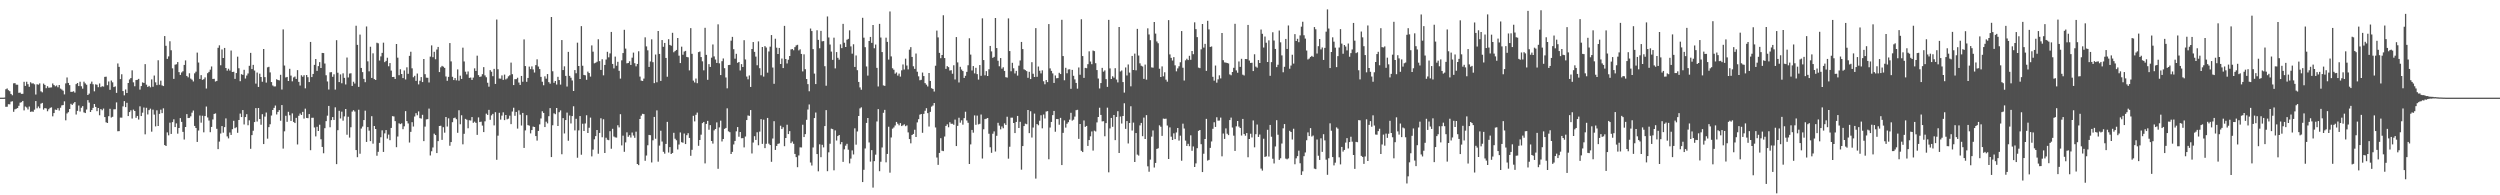 <svg xmlns="http://www.w3.org/2000/svg" width="1920" height="150"><path fill="#4f4f4f" d="M0 75h1v1H0zM1 75h1v1H1zM2 75h1v1H2zM3 74.918h1v1H3zM4 68.552h1v13.491H4zM5 67.918h1v14.074H5zM6 69.264h1v10.769H6zM7 70.02h1v10.121H7zM8 72.134h1v5.926H8zM9 73.158h1v4.633H9zM10 63.975h1v21.893H10zM11 63.833h1v20.142H11zM12 65.007h1v18.512H12zM13 65.064h1v17.933H13zM14 71.267h1v10.002H14zM15 71.102h1v7.752H15zM16 72.066h1v6.402H16zM17 72.031h1v5.498H17zM18 62.801h1v21.975H18zM19 65.945h1v15.873H19zM20 62.764h1v19.762H20zM21 64.671h1v19.387H21zM22 66.646h1v15.193H22zM23 63.194h1v22.733H23zM24 64.114h1v21.499H24zM25 63.986h1v21.868H25zM26 64.774h1v19.437H26zM27 72.613h1v5.001H27zM28 64.709h1v18.496H28zM29 65.03h1v16.757H29zM30 64.041h1v19.084H30zM31 70.152h1v9.458H31zM32 70.93h1v8.098H32zM33 64.227h1v19.968H33zM34 65.231h1v17.755H34zM35 67.735h1v15.553H35zM36 66.204h1v19.252H36zM37 67.369h1v16.548H37zM38 67.239h1v15.599H38zM39 67.11h1v15.306H39zM40 64.089h1v25.269H40zM41 65.321h1v21.495H41zM42 66.3h1v17.874H42zM43 65.63h1v18.808H43zM44 67.026h1v16.081H44zM45 65.266h1v19.615H45zM46 68.056h1v14.669H46zM47 68.742h1v12.186H47zM48 69.614h1v11.099H48zM49 72.512h1v5.303H49zM50 64.027h1v28.396H50zM51 59.507h1v27.613H51zM52 63.714h1v22.449H52zM53 65.376h1v18.311H53zM54 70.546h1v9.183H54zM55 70.484h1v10.119H55zM56 70.107h1v9.309H56zM57 71.127h1v7.196H57zM58 64.606h1v23.376H58zM59 63.755h1v21.376H59zM60 66.11h1v14.921H60zM61 62.766h1v22.907H61zM62 66.259h1v16.498H62zM63 68.079h1v13.445H63zM64 62.707h1v23.603H64zM65 64.073h1v22.772H65zM66 65.096h1v19.043H66zM67 72.97h1v3.925H67zM68 71.878h1v6.899H68zM69 64.297h1v21.705H69zM70 62.663h1v21.884H70zM71 64.723h1v18.103H71zM72 70.123h1v9.757H72zM73 64.783h1v17.363H73zM74 65.089h1v20.3H74zM75 66.987h1v15.969H75zM76 64.096h1v24.45H76zM77 66.904h1v16.878H77zM78 66.177h1v18.505H78zM79 66.495h1v16.853H79zM80 59.024h1v30.906H80zM81 58.868h1v35.086H81zM82 65.426h1v29.05H82zM83 62.549h1v26.704H83zM84 68.98h1v14.582H84zM85 61.855h1v28.43H85zM86 63.238h1v26.468H86zM87 66.879h1v17.084H87zM88 66.367h1v17.535H88zM89 71.308h1v7.336H89zM90 48.724h1v52.106H90zM91 51.336h1v49.352H91zM92 60.77h1v29.561H92zM93 57.037h1v33.339H93zM94 69.926h1v11.765H94zM95 73.194h1v4.498H95zM96 68.706h1v13.564H96zM97 71.413h1v7.539H97zM98 63.755h1v25.383H98zM99 61.036h1v25.042H99zM100 59.944h1v24.804H100zM101 54.009h1v37.006H101zM102 63.208h1v20.97H102zM103 66.229h1v19.004H103zM104 61.512h1v28.97H104zM105 61.297h1v27.734H105zM106 60.583h1v31.236H106zM107 68.816h1v12.87H107zM108 66.096h1v23.035H108zM109 63.274h1v23.241H109zM110 63.689h1v18.908H110zM111 49.246h1v53.916H111zM112 65.014h1v17.752H112zM113 66.779h1v21.142H113zM114 65.95h1v18.647H114zM115 67.088h1v16.377H115zM116 60.956h1v40.181H116zM117 66.632h1v17.576H117zM118 58.035h1v29.966H118zM119 63.215h1v33.839H119zM120 65.382h1v19.366H120zM121 46.268h1v50.503H121zM122 65.053h1v22.403H122zM123 61.954h1v22.252H123zM124 65.572h1v21.321H124zM125 66.096h1v17.093H125zM126 27.688h1v83.728H126zM127 35.168h1v76.96H127zM128 45.19h1v56.507H128zM129 43.327h1v60.634H129zM130 31.686h1v62.506H130zM131 38.608h1v64.239H131zM132 52.467h1v41.35H132zM133 60.59h1v31.051H133zM134 49.667h1v47.906H134zM135 49.342h1v45.418H135zM136 47.669h1v54.967H136zM137 55.403h1v42.914H137zM138 57.566h1v33.175H138zM139 55.648h1v37.956H139zM140 54.723h1v46.549H140zM141 49.889h1v57.247H141zM142 46.39h1v51.135H142zM143 58.328h1v29.336H143zM144 59.395h1v31.298H144zM145 56.266h1v34.264H145zM146 60.352h1v28.993H146zM147 61.187h1v25.358H147zM148 62.569h1v22.314H148zM149 56.307h1v40.396H149zM150 55.062h1v43.262H150zM151 40.377h1v68.636H151zM152 48.045h1v52.195H152zM153 60.629h1v28.119H153zM154 57.683h1v36.528H154zM155 61.329h1v27.56H155zM156 60.832h1v40.783H156zM157 59.42h1v29.721H157zM158 67.969h1v13.832H158zM159 56.193h1v34.033H159zM160 55.206h1v37.361H160zM161 53.529h1v48.016H161zM162 51.022h1v46.455H162zM163 60.596h1v31.149H163zM164 60.537h1v26.94H164zM165 62.611h1v24.47H165zM166 62.162h1v36.748H166zM167 36.69h1v77.837H167zM168 34.838h1v73.925H168zM169 50.127h1v52.445H169zM170 37.981h1v58.839H170zM171 44.527h1v57.361H171zM172 36.825h1v60.837H172zM173 52.242h1v38.663H173zM174 54.254h1v50.504H174zM175 52.78h1v53.523H175zM176 54.188h1v47.606H176zM177 38.805h1v64.827H177zM178 55.28h1v43.928H178zM179 55.09h1v37.661H179zM180 60.576h1v37.894H180zM181 56.104h1v41.657H181zM182 43.524h1v58.448H182zM183 52.407h1v39.737H183zM184 62.345h1v24.921H184zM185 56.992h1v32.911H185zM186 57.484h1v27.07H186zM187 53.597h1v41.989H187zM188 60.306h1v29.602H188zM189 58.003h1v29.696H189zM190 56.415h1v39.785H190zM191 50.551h1v41.886H191zM192 40.62h1v73.635H192zM193 53.055h1v50.721H193zM194 49.825h1v50.593H194zM195 54.192h1v39.535H195zM196 64.188h1v18.853H196zM197 55.724h1v37.626H197zM198 66.756h1v16.164H198zM199 56.557h1v34.845H199zM200 59.111h1v36.677H200zM201 62.796h1v24.898H201zM202 37.633h1v73.012H202zM203 59.219h1v30.334H203zM204 63.46h1v22.985H204zM205 51.691h1v54.814H205zM206 51.299h1v46.361H206zM207 55.579h1v39.833H207zM208 63.004h1v25.75H208zM209 65.643h1v18.862H209zM210 66.401h1v16.439H210zM211 66.36h1v14.701H211zM212 60.851h1v27.05H212zM213 61.464h1v24.525H213zM214 61.757h1v22.843H214zM215 57.438h1v35.29H215zM216 68.738h1v11.934H216zM217 22.572h1v91.57H217zM218 50.317h1v50.522H218zM219 59.516h1v29.393H219zM220 59.079h1v34.477H220zM221 62.187h1v23.678H221zM222 52.826h1v35.688H222zM223 58.072h1v34.795H223zM224 62.466h1v24.642H224zM225 59.447h1v34.198H225zM226 58.784h1v35.736H226zM227 60.638h1v29.906H227zM228 53.886h1v57.064H228zM229 62.862h1v26.063H229zM230 65.694h1v21.511H230zM231 57.804h1v30.513H231zM232 58.939h1v26.951H232zM233 57.733h1v33.333H233zM234 67.861h1v15.589H234zM235 57.619h1v32.937H235zM236 59.267h1v31.529H236zM237 63.02h1v24.601H237zM238 32.195h1v83.161H238zM239 59.198h1v31.27H239zM240 56.802h1v33.603H240zM241 49.805h1v48.098H241zM242 45.321h1v59.423H242zM243 54.424h1v42.939H243zM244 50.805h1v49.801H244zM245 47.74h1v48.061H245zM246 52.245h1v54.727H246zM247 40.654h1v72.19H247zM248 40.771h1v76.94H248zM249 48.786h1v49.65H249zM250 57.809h1v35.216H250zM251 62.565h1v26.262H251zM252 68.74h1v12.621H252zM253 55.575h1v42.181H253zM254 55.403h1v36.88H254zM255 58.978h1v30.936H255zM256 57.095h1v35.013H256zM257 68.8h1v13.635H257zM258 30.885h1v95.18H258zM259 55.868h1v44.143H259zM260 63.013h1v22.101H260zM261 57.122h1v33.838H261zM262 63.943h1v21.799H262zM263 56.307h1v36.379H263zM264 59.782h1v29.599H264zM265 64.881h1v18.833H265zM266 44.193h1v59.29H266zM267 59.493h1v30.144H267zM268 56.472h1v49.217H268zM269 56.261h1v41.476H269zM270 65.975h1v19.709H270zM271 62.757h1v21.856H271zM272 64.144h1v21.54H272zM273 19.755h1v95.504H273zM274 34.472h1v86.253H274zM275 66.724h1v17.569H275zM276 26.562h1v91.504H276zM277 52.148h1v46.571H277zM278 55.378h1v41.82H278zM279 60.548h1v31.646H279zM280 63.112h1v21.861H280zM281 20.334h1v88.681H281zM282 47.111h1v50.499H282zM283 54.799h1v45.564H283zM284 35.902h1v72.504H284zM285 59.837h1v29.407H285zM286 40.961h1v69.373H286zM287 60.768h1v35.985H287zM288 61.368h1v37.695H288zM289 32.813h1v86.789H289zM290 33.254h1v83.33H290zM291 46.502h1v63.225H291zM292 43.298h1v62.145H292zM293 40.613h1v59.469H293zM294 32.774h1v83.896H294zM295 47.713h1v54.713H295zM296 46.754h1v53.115H296zM297 44.337h1v62.131H297zM298 50.896h1v52.499H298zM299 48.415h1v59.268H299zM300 54.211h1v44.031H300zM301 59.132h1v30.043H301zM302 59.045h1v30.407H302zM303 60.642h1v32.401H303zM304 33.788h1v79.265H304zM305 44.275h1v60.574H305zM306 57.767h1v36.938H306zM307 53.206h1v42.142H307zM308 56.808h1v37.935H308zM309 59.962h1v39.281H309zM310 54.126h1v42.879H310zM311 61.004h1v24.33H311zM312 51.704h1v41.3H312zM313 56.703h1v38.096H313zM314 42.883h1v66.58H314zM315 39.754h1v61.506H315zM316 52.503h1v41.341H316zM317 59.349h1v37.842H317zM318 58.223h1v31.286H318zM319 62.125h1v24.807H319zM320 56.465h1v32.048H320zM321 64.815h1v20.748H321zM322 62.004h1v28.746H322zM323 59.196h1v31.872H323zM324 63.032h1v25.145H324zM325 45.309h1v63.083H325zM326 56.969h1v40.25H326zM327 59.644h1v32.051H327zM328 59.747h1v31.749H328zM329 63.357h1v20.043H329zM330 43.478h1v75.91H330zM331 34.884h1v81.286H331zM332 43.943h1v69.3H332zM333 39.798h1v62.861H333zM334 45.511h1v58.219H334zM335 38.054h1v79.517H335zM336 36.035h1v72.36H336zM337 55.344h1v41.433H337zM338 51.723h1v44.855H338zM339 50.574h1v56.819H339zM340 51.192h1v46.493H340zM341 52.121h1v49.764H341zM342 58.738h1v31.126H342zM343 62.07h1v35.107H343zM344 59.038h1v31.82H344zM345 33.096h1v78.807H345zM346 47.15h1v61.959H346zM347 58.974h1v34.85H347zM348 61.48h1v29.263H348zM349 59.937h1v30.38H349zM350 61.672h1v29.854H350zM351 53.32h1v48.686H351zM352 61.97h1v22.715H352zM353 58.099h1v37.322H353zM354 60.624h1v27.913H354zM355 36.63h1v74.193H355zM356 47.221h1v55.532H356zM357 55.019h1v36.265H357zM358 57.145h1v34.791H358zM359 54.888h1v43.639H359zM360 59.779h1v32.575H360zM361 59.569h1v32.987H361zM362 61.366h1v28.553H362zM363 59.585h1v34.717H363zM364 52.464h1v41.002H364zM365 54.494h1v39.872H365zM366 42.753h1v60.829H366zM367 57.699h1v32.454H367zM368 59.088h1v34.637H368zM369 58.745h1v34.685H369zM370 56.966h1v39.476H370zM371 51.569h1v49.883H371zM372 57.925h1v35.26H372zM373 59.317h1v27.974H373zM374 63.554h1v24.72H374zM375 66.57h1v17.816H375zM376 53.863h1v38.141H376zM377 55.103h1v33.506H377zM378 58.521h1v28.949H378zM379 52.885h1v43.406H379zM380 64.471h1v21.719H380zM381 14.976h1v107.759H381zM382 53.215h1v50.975H382zM383 60.306h1v26.317H383zM384 60.397h1v31.437H384zM385 57.916h1v30.872H385zM386 61.345h1v24.916H386zM387 57.31h1v34.974H387zM388 60.958h1v27.354H388zM389 60.196h1v31.476H389zM390 58.637h1v32.499H390zM391 57.829h1v30.984H391zM392 48.097h1v47.244H392zM393 57.01h1v28.633H393zM394 65.334h1v17.395H394zM395 60.816h1v28.1H395zM396 60.766h1v25.214H396zM397 59.706h1v39.039H397zM398 63.375h1v21.403H398zM399 65.218h1v22.863H399zM400 58.305h1v38.13H400zM401 62.757h1v23.953H401zM402 30.283h1v83.342H402zM403 50.745h1v49.414H403zM404 62.823h1v25.651H404zM405 59.875h1v36.207H405zM406 51.128h1v45.374H406zM407 53.101h1v49.35H407zM408 51.011h1v48.876H408zM409 53.368h1v43.857H409zM410 55.73h1v41.785H410zM411 50.038h1v54.486H411zM412 45.584h1v62.396H412zM413 51.086h1v49.467H413zM414 53.05h1v42.486H414zM415 59.058h1v31.925H415zM416 62.753h1v22.724H416zM417 65.508h1v21.25H417zM418 58.626h1v38.943H418zM419 60.441h1v33.014H419zM420 56.907h1v37.867H420zM421 63.098h1v26.139H421zM422 64.236h1v18.819H422zM423 13.071h1v107.555H423zM424 54.751h1v41.431H424zM425 63.572h1v23.452H425zM426 62.21h1v25.512H426zM427 64.902h1v18.036H427zM428 58.997h1v37.782H428zM429 61.478h1v24.69H429zM430 64.957h1v19.84H430zM431 30.796h1v87.679H431zM432 53.828h1v36.892H432zM433 50.951h1v51.572H433zM434 58.255h1v33.935H434zM435 66.438h1v20.05H435zM436 39.839h1v68.228H436zM437 58.289h1v30.437H437zM438 59.713h1v35.1H438zM439 61.777h1v27.356H439zM440 69.903h1v11.689H440zM441 53.801h1v46.345H441zM442 56.28h1v34.948H442zM443 32.769h1v88.364H443zM444 50.704h1v49.455H444zM445 60.69h1v28.455H445zM446 20.087h1v98.734H446zM447 50.464h1v44.58H447zM448 57.545h1v43.047H448zM449 57.848h1v36.963H449zM450 61.267h1v27.276H450zM451 54.975h1v47.171H451zM452 56.14h1v41.973H452zM453 58.843h1v31.463H453zM454 34.845h1v85.287H454zM455 39.7h1v75.184H455zM456 48.647h1v58.361H456zM457 48.184h1v56.381H457zM458 47.413h1v52.417H458zM459 30.135h1v87.94H459zM460 46.944h1v55.148H460zM461 53.709h1v37.105H461zM462 45.538h1v59.872H462zM463 57.857h1v33.747H463zM464 49.857h1v67.622H464zM465 45.731h1v60.023H465zM466 39.782h1v67.535H466zM467 44.025h1v63.635H467zM468 41.032h1v59.732H468zM469 24.513h1v89.709H469zM470 49.086h1v49.853H470zM471 52.524h1v52.323H471zM472 43.462h1v62.044H472zM473 50.475h1v55.189H473zM474 47.447h1v48.773H474zM475 54.394h1v43.461H475zM476 60.381h1v27.331H476zM477 46.337h1v65.347H477zM478 40.734h1v63.461H478zM479 22.884h1v93.692H479zM480 37.321h1v72.021H480zM481 48.637h1v53.012H481zM482 48.376h1v56.709H482zM483 47.054h1v56.773H483zM484 49.887h1v55.754H484zM485 44.296h1v57.473H485zM486 40.391h1v63.69H486zM487 48.55h1v57.281H487zM488 50.945h1v50.169H488zM489 49.086h1v76.858H489zM490 39.349h1v87.464H490zM491 58.839h1v32.538H491zM492 61.89h1v26.926H492zM493 62.222h1v25.196H493zM494 60.388h1v27.246H494zM495 28.654h1v94.85H495zM496 35.625h1v83.813H496zM497 38.644h1v72.923H497zM498 51.389h1v52.252H498zM499 47.227h1v56.613H499zM500 30.231h1v94.537H500zM501 47.768h1v60.018H501zM502 63.842h1v25.951H502zM503 41.888h1v64.649H503zM504 63.176h1v21.611H504zM505 23.829h1v100.309H505zM506 41.428h1v70.398H506zM507 62.139h1v38.263H507zM508 30.748h1v77.97H508zM509 35.962h1v80.629H509zM510 32.959h1v85.065H510zM511 44.495h1v66.05H511zM512 58.923h1v34.681H512zM513 30.087h1v87.077H513zM514 34.52h1v78.487H514zM515 35.149h1v83.133H515zM516 25.191h1v92.275H516zM517 40.121h1v61.89H517zM518 39.242h1v67.322H518zM519 38.329h1v69.396H519zM520 29.205h1v85.594H520zM521 42.739h1v68.267H521zM522 48.447h1v53.28H522zM523 35.831h1v73.355H523zM524 42.027h1v67.615H524zM525 39.574h1v62.996H525zM526 39.075h1v71.582H526zM527 43.748h1v60.078H527zM528 44.051h1v58.258H528zM529 54.082h1v51.875H529zM530 21.606h1v98.066H530zM531 41.304h1v73.733H531zM532 61.913h1v27.043H532zM533 63.338h1v29.874H533zM534 60.331h1v27.853H534zM535 63.918h1v22.541H535zM536 40.015h1v71.959H536zM537 39.581h1v67.947H537zM538 43.829h1v59.599H538zM539 47.115h1v47.432H539zM540 54.018h1v39.643H540zM541 21.375h1v104.138H541zM542 42.162h1v53.039H542zM543 61.304h1v31.502H543zM544 49.249h1v50.401H544zM545 51.4h1v44.704H545zM546 44.302h1v63.98H546zM547 34.124h1v76.173H547zM548 43.307h1v56.841H548zM549 45.715h1v53.362H549zM550 48.326h1v45.692H550zM551 18.707h1v110.934H551zM552 48.66h1v49.201H552zM553 57.644h1v35.017H553zM554 46.999h1v61.627H554zM555 44.9h1v61.852H555zM556 52.352h1v46.617H556zM557 59.502h1v38.773H557zM558 67.859h1v15.363H558zM559 49.979h1v50.902H559zM560 49.818h1v51.733H560zM561 31.233h1v87.034H561zM562 28.331h1v88.286H562zM563 37.784h1v73.145H563zM564 45.074h1v63.159H564zM565 41.325h1v59.533H565zM566 48.253h1v49.348H566zM567 47.607h1v57.382H567zM568 54.135h1v47.237H568zM569 49.276h1v56.915H569zM570 51.457h1v54.624H570zM571 30.858h1v82.348H571zM572 45.655h1v59.194H572zM573 58.756h1v33.456H573zM574 60.935h1v27.757H574zM575 57.957h1v31.051H575zM576 66.779h1v17.759H576zM577 37.614h1v80.231H577zM578 32.293h1v77.171H578zM579 39.839h1v64.763H579zM580 43.467h1v64.003H580zM581 50.118h1v51.447H581zM582 31.819h1v79.769H582zM583 52.375h1v48.695H583zM584 57.822h1v33.658H584zM585 36.102h1v74.397H585zM586 58.807h1v33.113H586zM587 35.422h1v78.354H587zM588 36.481h1v73.96H588zM589 55.833h1v34.754H589zM590 39.519h1v70.842H590zM591 35.827h1v75.582H591zM592 26.951h1v97.29H592zM593 51.888h1v54.484H593zM594 64.348h1v28.732H594zM595 29.732h1v85.425H595zM596 36.612h1v75.452H596zM597 41.48h1v69.016H597zM598 36.832h1v73.287H598zM599 49.129h1v47.416H599zM600 44.98h1v54.154H600zM601 52.286h1v45.441H601zM602 19.869h1v92.403H602zM603 45.293h1v60.7H603zM604 48.754h1v47.02H604zM605 45.861h1v57.091H605zM606 42.989h1v57.713H606zM607 37.976h1v71.948H607zM608 37.635h1v71.08H608zM609 38.592h1v71.849H609zM610 36.207h1v82.017H610zM611 34.847h1v85.818H611zM612 34.406h1v94.017H612zM613 38.729h1v80.646H613zM614 37.898h1v75.267H614zM615 41.446h1v71.788H615zM616 54.858h1v40.938H616zM617 41.723h1v63.536H617zM618 53.13h1v49.86H618zM619 60.672h1v31.36H619zM620 64.609h1v19.512H620zM621 70.109h1v10.101H621zM622 21.909h1v102.93H622zM623 23.879h1v103.273H623zM624 37.729h1v75.516H624zM625 56.506h1v34.159H625zM626 64.545h1v21.886H626zM627 23.259h1v95.074H627zM628 30.634h1v100.968H628zM629 37.051h1v73.781H629zM630 23.721h1v96.985H630zM631 31.728h1v79.485H631zM632 31.544h1v81.636H632zM633 50.855h1v45.951H633zM634 65.847h1v18.727H634zM635 12.623h1v118.853H635zM636 28.764h1v88.233H636zM637 34.181h1v76.2H637zM638 39.647h1v59.146H638zM639 45.966h1v53.211H639zM640 28.935h1v101.861H640zM641 52.531h1v47.62H641zM642 40.009h1v67.947H642zM643 44.412h1v60.071H643zM644 45.84h1v57.858H644zM645 34.042h1v76.734H645zM646 36.944h1v72.17H646zM647 18.32h1v105.974H647zM648 32.829h1v81.87H648zM649 36.072h1v75.793H649zM650 30.524h1v79.901H650zM651 29.869h1v85.102H651zM652 23.314h1v102.193H652zM653 35.621h1v86.198H653zM654 41.228h1v74.299H654zM655 34.016h1v84.598H655zM656 51.418h1v47.146H656zM657 42.62h1v68.471H657zM658 53.888h1v47.089H658zM659 62.92h1v26.155H659zM660 67.14h1v16.091H660zM661 68.939h1v13.491H661zM662 13.687h1v126.162H662zM663 28.919h1v101.486H663zM664 36.248h1v77.771H664zM665 51.029h1v43.385H665zM666 58.042h1v32.577H666zM667 31.469h1v77.931H667zM668 28.379h1v95.711H668zM669 32.927h1v82.371H669zM670 19.185h1v124.875H670zM671 37.088h1v86.684H671zM672 34.177h1v84.633H672zM673 52.142h1v41.149H673zM674 66.417h1v17.402H674zM675 18.345h1v113.113H675zM676 28.819h1v95.402H676zM677 39.972h1v73.282H677zM678 65.584h1v21.023H678zM679 65.95h1v18.43H679zM680 28.944h1v95.718H680zM681 32.135h1v86.093H681zM682 45.783h1v51.54H682zM683 8.801h1v123.829H683zM684 43.291h1v62.291H684zM685 52.419h1v46.418H685zM686 53.563h1v44.349H686zM687 56.591h1v39.773H687zM688 55.664h1v37.977H688zM689 58.058h1v36.944H689zM690 56.52h1v39.728H690zM691 58.832h1v35.731H691zM692 54.039h1v42.772H692zM693 49.493h1v46.786H693zM694 53.394h1v42.11H694zM695 45.035h1v51.872H695zM696 50.343h1v45.951H696zM697 53.281h1v48.396H697zM698 38.136h1v68.661H698zM699 36.223h1v73.848H699zM700 43.714h1v59.977H700zM701 50.899h1v51.984H701zM702 52.915h1v46.709H702zM703 41.135h1v64.092H703zM704 55.074h1v38.915H704zM705 58.621h1v32.948H705zM706 61.652h1v26.425H706zM707 61.299h1v26.26H707zM708 55.685h1v46.315H708zM709 58.395h1v29.062H709zM710 63.847h1v21.181H710zM711 65.032h1v18.086H711zM712 66.408h1v20.483H712zM713 56.053h1v41.122H713zM714 62.173h1v23.733H714zM715 67.726h1v14.163H715zM716 68.321h1v12.724H716zM717 70.322h1v8.794H717zM718 50.498h1v47.388H718zM719 23.508h1v97.468H719zM720 28.745h1v97.86H720zM721 40.581h1v76.892H721zM722 44.685h1v61.433H722zM723 42.263h1v73.479H723zM724 11.716h1v104.36H724zM725 44.584h1v60.268H725zM726 52.888h1v43.841H726zM727 50.805h1v44.678H727zM728 51.549h1v46.194H728zM729 54.172h1v39.716H729zM730 53.92h1v41.144H730zM731 56.646h1v38.366H731zM732 50.109h1v45.731H732zM733 61.052h1v30.808H733zM734 28.487h1v83.689H734zM735 47.937h1v48.716H735zM736 63.345h1v27.084H736zM737 51.327h1v42.895H737zM738 53.426h1v38.965H738zM739 54.586h1v41.163H739zM740 59.848h1v30.867H740zM741 58.216h1v27.606H741zM742 55.218h1v37.295H742zM743 50.114h1v44.195H743zM744 29.409h1v96.544H744zM745 41.933h1v68.963H745zM746 54.117h1v45.663H746zM747 50.736h1v51.174H747zM748 56.371h1v32.245H748zM749 52.096h1v43.731H749zM750 56.944h1v31.833H750zM751 61.139h1v34.388H751zM752 49.983h1v45.097H752zM753 58.202h1v29.769H753zM754 14.101h1v107.667H754zM755 46.108h1v53.152H755zM756 57.868h1v33.632H756zM757 54.641h1v36.489H757zM758 58.353h1v32.291H758zM759 53.199h1v49.497H759zM760 35.294h1v77.789H760zM761 39.489h1v77.881H761zM762 44.431h1v58.258H762zM763 43.661h1v57.258H763zM764 13.829h1v102.538H764zM765 36.893h1v67.386H765zM766 46.664h1v47.656H766zM767 50.867h1v45.589H767zM768 44.584h1v54.731H768zM769 52.732h1v44.404H769zM770 51.647h1v46.841H770zM771 54.483h1v40.252H771zM772 59.294h1v36.674H772zM773 59.573h1v30.08H773zM774 14.14h1v107.718H774zM775 39.201h1v73.475H775zM776 54.739h1v35.649H776zM777 48.253h1v42.096H777zM778 52.435h1v42.005H778zM779 56.445h1v45.757H779zM780 54.433h1v39.217H780zM781 58.058h1v30.975H781zM782 50.457h1v47.828H782zM783 46.417h1v47.102H783zM784 32.201h1v98.082H784zM785 37.685h1v74.475H785zM786 53.265h1v43.555H786zM787 53.874h1v41.092H787zM788 54.639h1v40.73H788zM789 59.759h1v24.74H789zM790 55.167h1v47.102H790zM791 60.743h1v24.694H791zM792 47.779h1v57.849H792zM793 56.637h1v41.328H793zM794 59.155h1v28.068H794zM795 21.586h1v115.585H795zM796 59.006h1v36.292H796zM797 51.114h1v45.113H797zM798 54.309h1v38.414H798zM799 56.355h1v32.174H799zM800 54h1v44.55H800zM801 62.395h1v25.592H801zM802 64.698h1v26.265H802zM803 61.427h1v24.205H803zM804 63.057h1v22.296H804zM805 18.484h1v103.854H805zM806 52.522h1v45.406H806zM807 54.403h1v39.256H807zM808 56.36h1v32.067H808zM809 63.682h1v21.495H809zM810 57.967h1v43.189H810zM811 60.123h1v31.337H811zM812 59.96h1v31.547H812zM813 55.898h1v39.879H813zM814 56.898h1v33.63H814zM815 15.223h1v111.565H815zM816 43.08h1v58.963H816zM817 61.622h1v30.833H817zM818 52.091h1v45.903H818zM819 56.289h1v38.741H819zM820 53.366h1v40.462H820zM821 53.181h1v38.711H821zM822 68.179h1v18.446H822zM823 53.682h1v38.922H823zM824 58.195h1v33.724H824zM825 60.981h1v28.592H825zM826 63.707h1v20.904H826zM827 68.081h1v16.251H827zM828 51.794h1v54.871H828zM829 57.408h1v37.842H829zM830 14.779h1v101.053H830zM831 43.037h1v73.763H831zM832 59.793h1v32.728H832zM833 52.116h1v45.31H833zM834 52.375h1v44.337H834zM835 49.292h1v62.777H835zM836 39.443h1v68.119H836zM837 47.257h1v57.441H837zM838 49.287h1v51.696H838zM839 38.786h1v76.894H839zM840 39.265h1v61.108H840zM841 48.539h1v52.422H841zM842 53.794h1v40.227H842zM843 60.333h1v29.542H843zM844 67.921h1v14.832H844zM845 63.803h1v24.468H845zM846 52.137h1v41.121H846zM847 55.058h1v38.006H847zM848 54.082h1v50.595H848zM849 60.775h1v33.788H849zM850 66.726h1v15.967H850zM851 15.248h1v117.091H851zM852 52.526h1v46.081H852zM853 60.649h1v29.947H853zM854 58.587h1v38.801H854zM855 59.649h1v28.668H855zM856 52.377h1v55.237H856zM857 61.061h1v28.721H857zM858 63.288h1v22.108H858zM859 20.728h1v96.798H859zM860 54.904h1v34.617H860zM861 54.101h1v40.794H861zM862 63.007h1v26.088H862zM863 71.136h1v8.194H863zM864 51.819h1v47.176H864zM865 57.937h1v35.061H865zM866 49.523h1v60.643H866zM867 55.751h1v38.688H867zM868 66.302h1v15.326H868zM869 42.936h1v57.34H869zM870 53.778h1v40.362H870zM871 41.164h1v83.23H871zM872 54.009h1v48.171H872zM873 22.19h1v96.546H873zM874 42.625h1v76.894H874zM875 48.651h1v47.665H875zM876 50.475h1v43.925H876zM877 51.057h1v53.552H877zM878 60.592h1v29.709H878zM879 49.599h1v57.171H879zM880 61.198h1v27.23H880zM881 21.762h1v105.956H881zM882 26.47h1v105.438H882zM883 30.862h1v91.724H883zM884 51.755h1v53.211H884zM885 51.988h1v48.199H885zM886 16.88h1v111.774H886zM887 25.809h1v99.32H887zM888 31.821h1v82.547H888zM889 33.215h1v80.677H889zM890 52.771h1v43.481H890zM891 59.148h1v38.203H891zM892 50.977h1v53.365H892zM893 58.61h1v32.49H893zM894 55.49h1v35.793H894zM895 61.176h1v29.986H895zM896 62.73h1v33.706H896zM897 15.479h1v106.612H897zM898 41.753h1v56.113H898zM899 44.463h1v60.504H899zM900 46.472h1v61.058H900zM901 43.863h1v58.553H901zM902 50.173h1v56.672H902zM903 54.785h1v46.97H903zM904 52.544h1v45.763H904zM905 50.908h1v57.061H905zM906 47.834h1v56.345H906zM907 23.836h1v99.604H907zM908 52.029h1v42.969H908zM909 61.871h1v36.826H909zM910 46.33h1v61.655H910zM911 45.101h1v66.986H911zM912 46.145h1v64.296H912zM913 42.847h1v69.451H913zM914 45.916h1v58.011H914zM915 39.153h1v76.645H915zM916 41.606h1v70.87H916zM917 17.15h1v111.121H917zM918 22.392h1v103.074H918zM919 28.512h1v85.305H919zM920 51.936h1v48.565H920zM921 52.311h1v47.553H921zM922 37.894h1v72.868H922zM923 18.414h1v113.735H923zM924 36.564h1v81.486H924zM925 33.698h1v73.074H925zM926 54.44h1v36.855H926zM927 15.976h1v107.365H927zM928 22.586h1v100.169H928zM929 36.063h1v77.514H929zM930 35.678h1v72.959H930zM931 58.974h1v39.934H931zM932 61.94h1v31.952H932zM933 50.322h1v47.148H933zM934 63.464h1v26.61H934zM935 60.94h1v31.744H935zM936 57.859h1v34.726H936zM937 60.198h1v30.144H937zM938 25.367h1v94.704H938zM939 46.223h1v56.331H939zM940 47.898h1v58.782H940zM941 48.063h1v50.552H941zM942 48.397h1v54.289H942zM943 48.731h1v55.047H943zM944 57.147h1v35.077H944zM945 57.788h1v32.552H945zM946 55.273h1v42.671H946zM947 52.091h1v52.083H947zM948 18.276h1v97.661H948zM949 54.082h1v42.939H949zM950 55.875h1v37.075H950zM951 47.205h1v50.004H951zM952 51.34h1v46.986H952zM953 45.138h1v58.956H953zM954 57.321h1v34.026H954zM955 57.935h1v45.013H955zM956 45.319h1v58.908H956zM957 45.408h1v56.802H957zM958 19.137h1v101.636H958zM959 46.502h1v60.259H959zM960 48.326h1v54.365H960zM961 48.203h1v57.384H961zM962 54.572h1v37.961H962zM963 41.652h1v71.495H963zM964 51.13h1v51.932H964zM965 51.993h1v43.66H965zM966 46.108h1v59.066H966zM967 48.374h1v54.928H967zM968 22.698h1v106.786H968zM969 25.962h1v105.07H969zM970 36.525h1v69.998H970zM971 28.054h1v92.474H971zM972 32.826h1v87.24H972zM973 47.61h1v52.101H973zM974 30.991h1v89.213H974zM975 58.218h1v37.716H975zM976 47.736h1v57.288H976zM977 24.79h1v97.125H977zM978 31.153h1v94.388H978zM979 37.578h1v74.905H979zM980 51.567h1v40.755H980zM981 49.725h1v53.742H981zM982 23.435h1v99.334H982zM983 32.533h1v89.039H983zM984 42.522h1v67.716H984zM985 55.488h1v43.088H985zM986 51.318h1v43.955H986zM987 29.892h1v91.918H987zM988 37.585h1v84.804H988zM989 19.563h1v102.099H989zM990 52.776h1v47.665H990zM991 50.338h1v51.032H991zM992 42.059h1v65.093H992zM993 48.866h1v50.002H993zM994 26.23h1v99.938H994zM995 31.474h1v90.126H995zM996 29.784h1v90.11H996zM997 32.401h1v83.328H997zM998 27.18h1v98.215H998zM999 20.469h1v113.868H999zM1000 16.676h1v114.889H1000zM1001 27.081h1v92.9H1001zM1002 29.668h1v87.404H1002zM1003 38.8h1v68.938H1003zM1004 45.673h1v56.004H1004zM1005 44.975h1v59.517H1005zM1006 43.7h1v54.706H1006zM1007 42.892h1v61.962H1007zM1008 43.668h1v60.407H1008zM1009 20.762h1v108.705H1009zM1010 22.46h1v107.448H1010zM1011 41.128h1v66.015H1011zM1012 35.463h1v84.118H1012zM1013 29.972h1v92.857H1013zM1014 37.946h1v68.288H1014zM1015 36.431h1v80.206H1015zM1016 46.014h1v57.04H1016zM1017 36.747h1v71.08H1017zM1018 24.307h1v98.327H1018zM1019 7.198h1v127.066H1019zM1020 21.895h1v99.668H1020zM1021 52.29h1v42.435H1021zM1022 39.935h1v60.453H1022zM1023 28.674h1v91.955H1023zM1024 32.011h1v94.999H1024zM1025 36.587h1v88.354H1025zM1026 51.563h1v46.26H1026zM1027 43.114h1v55.711H1027zM1028 36.491h1v84.34H1028zM1029 22.366h1v103.891H1029zM1030 33.508h1v79.332H1030zM1031 41.249h1v75.184H1031zM1032 34.554h1v80.602H1032zM1033 35.715h1v73.809H1033zM1034 38.715h1v67.363H1034zM1035 33.417h1v80.586H1035zM1036 43.552h1v65.576H1036zM1037 40.789h1v64.227H1037zM1038 37.994h1v70.796H1038zM1039 17.599h1v101.423H1039zM1040 31.245h1v98.453H1040zM1041 40.83h1v68.141H1041zM1042 40.155h1v69.032H1042zM1043 53.986h1v38.26H1043zM1044 60.972h1v31.465H1044zM1045 24.195h1v95.486H1045zM1046 28.683h1v91.831H1046zM1047 35.495h1v90.376H1047zM1048 42.293h1v77.89H1048zM1049 55.531h1v36.095H1049zM1050 19.547h1v104.106H1050zM1051 52.203h1v43.69H1051zM1052 55.147h1v37.885H1052zM1053 58.802h1v38.505H1053zM1054 62.791h1v25.779H1054zM1055 55.497h1v40.902H1055zM1056 47.621h1v55.706H1056zM1057 41.51h1v61.984H1057zM1058 39.784h1v60.934H1058zM1059 50.127h1v48.741H1059zM1060 21.664h1v96.608H1060zM1061 36.205h1v74.768H1061zM1062 36.461h1v66.928H1062zM1063 35.628h1v76.265H1063zM1064 52.091h1v50.492H1064zM1065 44.266h1v61.602H1065zM1066 49.397h1v53.314H1066zM1067 59.464h1v33.289H1067zM1068 56.712h1v45.457H1068zM1069 41.961h1v63.442H1069zM1070 16.768h1v104.832H1070zM1071 46.078h1v63.156H1071zM1072 56.964h1v33.14H1072zM1073 42.393h1v58.514H1073zM1074 44.849h1v58.515H1074zM1075 55.158h1v39.712H1075zM1076 45.625h1v59.675H1076zM1077 51.169h1v46.789H1077zM1078 48.61h1v50.007H1078zM1079 48.015h1v57.418H1079zM1080 26.752h1v114.139H1080zM1081 21.641h1v113.777H1081zM1082 26.349h1v98.299H1082zM1083 38.555h1v79.167H1083zM1084 55.298h1v48.995H1084zM1085 52.441h1v46.244H1085zM1086 25.578h1v97.729H1086zM1087 35.49h1v92.099H1087zM1088 37.967h1v73.548H1088zM1089 48.122h1v49.76H1089zM1090 50.283h1v43.136H1090zM1091 11.128h1v107.482H1091zM1092 31.242h1v88.94H1092zM1093 20.045h1v95.717H1093zM1094 42.657h1v66.999H1094zM1095 60.512h1v30.71H1095zM1096 58.749h1v41.019H1096zM1097 46.477h1v46.887H1097zM1098 60.21h1v36.97H1098zM1099 50.725h1v48.299H1099zM1100 61.011h1v29.844H1100zM1101 19.013h1v105.486H1101zM1102 31.963h1v80.998H1102zM1103 48.152h1v56.374H1103zM1104 46.577h1v56.537H1104zM1105 50.906h1v46.059H1105zM1106 45.602h1v63.756H1106zM1107 54.465h1v42.431H1107zM1108 56.509h1v37.695H1108zM1109 55.753h1v41.163H1109zM1110 47.514h1v55.528H1110zM1111 22.632h1v101.492H1111zM1112 39.368h1v70.444H1112zM1113 59.466h1v31.707H1113zM1114 40.379h1v67.487H1114zM1115 45.708h1v59.86H1115zM1116 57.481h1v35.303H1116zM1117 41.819h1v55.717H1117zM1118 54.3h1v38.608H1118zM1119 47.594h1v55.459H1119zM1120 45.197h1v61.485H1120zM1121 15.626h1v102.712H1121zM1122 41.725h1v69.304H1122zM1123 51.189h1v45.434H1123zM1124 49.786h1v58.114H1124zM1125 51.771h1v48.588H1125zM1126 58.575h1v30.824H1126zM1127 37.685h1v87.922H1127zM1128 49.477h1v47.32H1128zM1129 51.272h1v42.408H1129zM1130 50.585h1v43.909H1130zM1131 55.79h1v40.311H1131zM1132 17.237h1v115.28H1132zM1133 25.307h1v86.67H1133zM1134 35.754h1v77.62H1134zM1135 23.248h1v97.336H1135zM1136 30.087h1v70.844H1136zM1137 24.58h1v87.821H1137zM1138 42.032h1v68.357H1138zM1139 47.953h1v53.298H1139zM1140 26.495h1v95.207H1140zM1141 36.935h1v86.425H1141zM1142 11.06h1v115.676H1142zM1143 36.518h1v70.874H1143zM1144 41.071h1v63.058H1144zM1145 26.605h1v96.125H1145zM1146 32.275h1v87.933H1146zM1147 41.183h1v70.334H1147zM1148 43.336h1v54.674H1148zM1149 46.626h1v51.124H1149zM1150 29.656h1v86.349H1150zM1151 32.616h1v86.535H1151zM1152 16.482h1v114.076H1152zM1153 35.614h1v74.937H1153zM1154 57.051h1v35.997H1154zM1155 53.039h1v47.139H1155zM1156 35.447h1v77.839H1156zM1157 40.542h1v84.294H1157zM1158 25.71h1v103.813H1158zM1159 33.051h1v85.942H1159zM1160 25.621h1v91.05H1160zM1161 36.131h1v74.731H1161zM1162 19.02h1v107.425H1162zM1163 24.989h1v105.448H1163zM1164 28.615h1v90.984H1164zM1165 28.949h1v90.494H1165zM1166 45.229h1v66.755H1166zM1167 45.898h1v61.142H1167zM1168 40.308h1v71.401H1168zM1169 45.648h1v58.482H1169zM1170 40.114h1v65.688H1170zM1171 41.029h1v59.78H1171zM1172 51.789h1v48.86H1172zM1173 8.343h1v120.245H1173zM1174 37.859h1v86.343H1174zM1175 42.016h1v68.956H1175zM1176 40.416h1v78.611H1176zM1177 42.256h1v77.343H1177zM1178 36.626h1v86.228H1178zM1179 37.31h1v79.879H1179zM1180 51.849h1v50.195H1180zM1181 34.419h1v94.013H1181zM1182 22.769h1v103.715H1182zM1183 7.903h1v114.637H1183zM1184 36.566h1v76.48H1184zM1185 48.997h1v51.9H1185zM1186 42.565h1v62.692H1186zM1187 28.629h1v94.811H1187zM1188 32.238h1v98.304H1188zM1189 52.164h1v50.474H1189zM1190 50.647h1v49.423H1190zM1191 44.476h1v63.813H1191zM1192 35.431h1v90.419H1192zM1193 27.312h1v97.507H1193zM1194 37.115h1v82.747H1194zM1195 30.455h1v87.585H1195zM1196 33.925h1v87.485H1196zM1197 39.219h1v79.954H1197zM1198 43.133h1v73.328H1198zM1199 37.637h1v66.763H1199zM1200 42.094h1v63.873H1200zM1201 42.329h1v64.992H1201zM1202 46.408h1v56.992H1202zM1203 20.826h1v111.975H1203zM1204 40.24h1v76.999H1204zM1205 60.612h1v27.794H1205zM1206 57.255h1v36.539H1206zM1207 62.805h1v23.426H1207zM1208 53.904h1v50.543H1208zM1209 50.182h1v49.137H1209zM1210 52.187h1v46.091H1210zM1211 56.758h1v34.701H1211zM1212 59.592h1v29.954H1212zM1213 14.683h1v108.839H1213zM1214 32.751h1v86.608H1214zM1215 41.368h1v72.641H1215zM1216 41.586h1v67.7H1216zM1217 56.321h1v45.331H1217zM1218 58.575h1v35.75H1218zM1219 29.013h1v88.393H1219zM1220 36.532h1v81.094H1220zM1221 43.977h1v71.511H1221zM1222 42.309h1v54.733H1222zM1223 23.289h1v99.052H1223zM1224 47.088h1v54.82H1224zM1225 57.372h1v39.048H1225zM1226 59.152h1v39.501H1226zM1227 33.769h1v76.944H1227zM1228 30.489h1v75.456H1228zM1229 45.678h1v57.356H1229zM1230 48.685h1v56.409H1230zM1231 49.885h1v54.818H1231zM1232 52.668h1v50.501H1232zM1233 23.325h1v107.936H1233zM1234 41.123h1v75.676H1234zM1235 57.012h1v35.853H1235zM1236 59.738h1v34.024H1236zM1237 47.326h1v55.413H1237zM1238 43.806h1v61.994H1238zM1239 53.79h1v48.515H1239zM1240 56.367h1v29.709H1240zM1241 50.118h1v60.959H1241zM1242 43.51h1v72.928H1242zM1243 40.224h1v69.4H1243zM1244 17.558h1v98.775H1244zM1245 59.464h1v29.506H1245zM1246 58.424h1v31.511H1246zM1247 58.569h1v39.494H1247zM1248 60.347h1v33.264H1248zM1249 46.884h1v67.54H1249zM1250 40.084h1v76.107H1250zM1251 44.962h1v62.351H1251zM1252 52.695h1v46.077H1252zM1253 57.58h1v34.807H1253zM1254 20.121h1v98.059H1254zM1255 38.29h1v71.719H1255zM1256 50.365h1v48.684H1256zM1257 43.721h1v60.964H1257zM1258 53.245h1v54.335H1258zM1259 42.515h1v66.111H1259zM1260 33.829h1v84.459H1260zM1261 49.157h1v48.679H1261zM1262 41.666h1v57.949H1262zM1263 43.556h1v60.991H1263zM1264 17.18h1v107.56H1264zM1265 37.674h1v82.181H1265zM1266 52.084h1v45.221H1266zM1267 37.104h1v67.205H1267zM1268 41.936h1v68.602H1268zM1269 38.47h1v65.479H1269zM1270 50.244h1v48.851H1270zM1271 51.228h1v44.935H1271zM1272 42.986h1v64.058H1272zM1273 50.64h1v49.819H1273zM1274 24.593h1v101.373H1274zM1275 44.092h1v62.808H1275zM1276 55.701h1v37.359H1276zM1277 54.494h1v46.972H1277zM1278 58.866h1v36.23H1278zM1279 58.752h1v35.335H1279zM1280 56.376h1v51.641H1280zM1281 56.98h1v37.375H1281zM1282 44.385h1v67.99H1282zM1283 49.889h1v51.298H1283zM1284 26.429h1v94.269H1284zM1285 42.142h1v69.938H1285zM1286 56.124h1v36.505H1286zM1287 56.094h1v37.862H1287zM1288 54.799h1v35.136H1288zM1289 57.5h1v29.389H1289zM1290 31.995h1v82.655H1290zM1291 36.413h1v75.823H1291zM1292 53.943h1v54.919H1292zM1293 39.816h1v76.963H1293zM1294 43.085h1v71.376H1294zM1295 21.384h1v94.337H1295zM1296 52.343h1v47.189H1296zM1297 57.351h1v37.485H1297zM1298 44.314h1v62.431H1298zM1299 47.36h1v53.587H1299zM1300 45.085h1v60.966H1300zM1301 34.902h1v74.793H1301zM1302 38.5h1v68.933H1302zM1303 49.102h1v58.469H1303zM1304 48.383h1v53.996H1304zM1305 30.766h1v92.497H1305zM1306 45.731h1v55.896H1306zM1307 57.912h1v41.286H1307zM1308 39.645h1v71.419H1308zM1309 41.428h1v66.601H1309zM1310 41.375h1v63.252H1310zM1311 47.646h1v58.741H1311zM1312 54.318h1v41.003H1312zM1313 52.476h1v44.603H1313zM1314 51.629h1v55.743H1314zM1315 16.271h1v109.929H1315zM1316 41.263h1v73.083H1316zM1317 47.214h1v49.077H1317zM1318 40.361h1v66.729H1318zM1319 42.323h1v57.736H1319zM1320 46.951h1v53.79H1320zM1321 46.69h1v57.263H1321zM1322 47.72h1v52.174H1322zM1323 34.426h1v77.178H1323zM1324 48.262h1v52.28H1324zM1325 30.265h1v93.795H1325zM1326 44.09h1v65.947H1326zM1327 58.353h1v35.237H1327zM1328 52.396h1v40.323H1328zM1329 58.221h1v35.207H1329zM1330 53.238h1v39.153H1330zM1331 36.186h1v80.755H1331zM1332 39.814h1v69.618H1332zM1333 37.891h1v67.473H1333zM1334 49.365h1v52.206H1334zM1335 57.6h1v39.295H1335zM1336 25.067h1v97.279H1336zM1337 48.603h1v48.782H1337zM1338 49.5h1v55.676H1338zM1339 49.791h1v52.632H1339zM1340 56.36h1v38.416H1340zM1341 33.652h1v72.051H1341zM1342 32.259h1v77.388H1342zM1343 54.465h1v46.244H1343zM1344 43.488h1v64.017H1344zM1345 41.254h1v70.886H1345zM1346 20.931h1v113.667H1346zM1347 34.076h1v76.283H1347zM1348 51.407h1v49.297H1348zM1349 48.141h1v58.016H1349zM1350 43.604h1v59.94H1350zM1351 35.985h1v81.227H1351zM1352 40.041h1v66.191H1352zM1353 50.574h1v50.499H1353zM1354 46.321h1v60.895H1354zM1355 46.79h1v58.201H1355zM1356 20.744h1v120.524H1356zM1357 41.279h1v72.449H1357zM1358 47.138h1v53.696H1358zM1359 39.553h1v76.146H1359zM1360 36.47h1v75.237H1360zM1361 34.515h1v97.551H1361zM1362 37.866h1v73.886H1362zM1363 50.615h1v47.491H1363zM1364 23.882h1v124.617H1364zM1365 45.243h1v62.284H1365zM1366 48.956h1v49.691H1366zM1367 42.423h1v68.309H1367zM1368 61.176h1v28.581H1368zM1369 23.039h1v103.44H1369zM1370 48.953h1v47.999H1370zM1371 49.198h1v56.548H1371zM1372 38.129h1v70.751H1372zM1373 50.18h1v55.37H1373zM1374 48.102h1v55.489H1374zM1375 58.855h1v37.421H1375zM1376 50.228h1v51.286H1376zM1377 34.147h1v89.336H1377zM1378 48.578h1v47.663H1378zM1379 60.244h1v30.755H1379zM1380 51.208h1v51.202H1380zM1381 56.534h1v43.058H1381zM1382 45.634h1v64.225H1382zM1383 45.016h1v70.43H1383zM1384 49.466h1v52.213H1384zM1385 43.682h1v62.035H1385zM1386 58.447h1v35.461H1386zM1387 27.761h1v93.22H1387zM1388 57.477h1v37.919H1388zM1389 59.958h1v34.594H1389zM1390 46.351h1v61.426H1390zM1391 41.792h1v78.272H1391zM1392 49.223h1v68.638H1392zM1393 53.771h1v52.632H1393zM1394 56.694h1v38.618H1394zM1395 52.654h1v49.602H1395zM1396 55.815h1v35.951H1396zM1397 24.424h1v84.104H1397zM1398 55.165h1v43.179H1398zM1399 66.792h1v15.706H1399zM1400 50.615h1v49.675H1400zM1401 48.848h1v46.546H1401zM1402 53.378h1v39.045H1402zM1403 45.271h1v52.405H1403zM1404 62.519h1v21.941H1404zM1405 53.721h1v48.055H1405zM1406 42.81h1v66.255H1406zM1407 15.312h1v107.56H1407zM1408 44.726h1v65.853H1408zM1409 56.733h1v44.976H1409zM1410 56.653h1v36.214H1410zM1411 59.436h1v28.945H1411zM1412 54.117h1v42.309H1412zM1413 43.428h1v71.344H1413zM1414 45.337h1v66.771H1414zM1415 54.298h1v43.914H1415zM1416 53.57h1v53.926H1416zM1417 17.631h1v94.971H1417zM1418 36.678h1v76.706H1418zM1419 46.328h1v59.316H1419zM1420 49.5h1v46.404H1420zM1421 49.001h1v55.189H1421zM1422 52.938h1v60.46H1422zM1423 41.013h1v65.287H1423zM1424 55.236h1v41.499H1424zM1425 51.492h1v48.157H1425zM1426 43.824h1v71.859H1426zM1427 50.45h1v47.182H1427zM1428 21.08h1v96.974H1428zM1429 51.07h1v42.323H1429zM1430 44.641h1v55.75H1430zM1431 38.31h1v69.76H1431zM1432 43.08h1v76.466H1432zM1433 35.47h1v68.574H1433zM1434 46.799h1v52.769H1434zM1435 51.656h1v48.544H1435zM1436 47.205h1v54.974H1436zM1437 56.596h1v39.224H1437zM1438 18.711h1v99.846H1438zM1439 55.396h1v40.655H1439zM1440 56.433h1v42.845H1440zM1441 50.892h1v54.182H1441zM1442 56.383h1v40.604H1442zM1443 45.339h1v53.442H1443zM1444 56.106h1v33.154H1444zM1445 51.853h1v40.194H1445zM1446 55.696h1v40.762H1446zM1447 48.923h1v59.586H1447zM1448 26.088h1v84.417H1448zM1449 49.557h1v50.682H1449zM1450 44.144h1v64.635H1450zM1451 46.349h1v54.607H1451zM1452 57.706h1v36.258H1452zM1453 40.954h1v75.097H1453zM1454 34.042h1v81.996H1454zM1455 33.268h1v81.545H1455zM1456 37.637h1v75.532H1456zM1457 44.769h1v57.839H1457zM1458 23.122h1v99.187H1458zM1459 27.484h1v88.995H1459zM1460 44.73h1v64.054H1460zM1461 40.201h1v71.03H1461zM1462 46.694h1v56.871H1462zM1463 59.42h1v33.053H1463zM1464 37.054h1v84.708H1464zM1465 40.489h1v74.049H1465zM1466 41.27h1v66.432H1466zM1467 44.387h1v56.729H1467zM1468 45.303h1v56.063H1468zM1469 19.787h1v101.137H1469zM1470 50.983h1v42.678H1470zM1471 46.097h1v57.075H1471zM1472 40.73h1v74.978H1472zM1473 40.572h1v69.961H1473zM1474 53.178h1v51.069H1474zM1475 63.023h1v24.93H1475zM1476 50.793h1v45.267H1476zM1477 38.564h1v68.734H1477zM1478 49.255h1v54.177H1478zM1479 30.146h1v87.084H1479zM1480 41.84h1v65.235H1480zM1481 43.346h1v67.723H1481zM1482 41.21h1v72.076H1482zM1483 47.681h1v62.884H1483zM1484 41.663h1v72.353H1484zM1485 45.527h1v59.153H1485zM1486 47.564h1v62.351H1486zM1487 38.564h1v66.422H1487zM1488 49.402h1v49.123H1488zM1489 31.396h1v85.303H1489zM1490 44.575h1v62.529H1490zM1491 51.041h1v54.754H1491zM1492 57.614h1v33.685H1492zM1493 62.382h1v23.836H1493zM1494 43.803h1v61.197H1494zM1495 37.086h1v75.154H1495zM1496 41.206h1v71.151H1496zM1497 45.005h1v61.582H1497zM1498 45.57h1v57.489H1498zM1499 24.479h1v90.32H1499zM1500 38.592h1v72.211H1500zM1501 58.017h1v38.155H1501zM1502 42.453h1v62.882H1502zM1503 36.269h1v70.416H1503zM1504 52.197h1v44.09H1504zM1505 31.286h1v88.151H1505zM1506 41.771h1v67.134H1506zM1507 37.772h1v75.28H1507zM1508 38.276h1v83.122H1508zM1509 23.978h1v99.462H1509zM1510 33.38h1v82.126H1510zM1511 62.196h1v33.77H1511zM1512 50.361h1v50.508H1512zM1513 35.401h1v91.534H1513zM1514 37.026h1v82.893H1514zM1515 41.334h1v67.592H1515zM1516 54.916h1v43.445H1516zM1517 47.969h1v48.823H1517zM1518 52.643h1v43.463H1518zM1519 52.354h1v41.3H1519zM1520 27.93h1v93.566H1520zM1521 53.279h1v42.188H1521zM1522 42.094h1v70.858H1522zM1523 36.134h1v81.195H1523zM1524 33.623h1v83.026H1524zM1525 30.251h1v87.51H1525zM1526 31.249h1v85.679H1526zM1527 29.169h1v97.574H1527zM1528 25.42h1v95.143H1528zM1529 17.496h1v116.86H1529zM1530 24.628h1v97.922H1530zM1531 37.511h1v81.158H1531zM1532 26.784h1v97.013H1532zM1533 26.015h1v100.531H1533zM1534 28.249h1v93.209H1534zM1535 35.543h1v81.099H1535zM1536 50.15h1v44.74H1536zM1537 63.107h1v22.998H1537zM1538 63.897h1v21.836H1538zM1539 68.916h1v12.046H1539zM1540 19.876h1v114.337H1540zM1541 29.551h1v102.506H1541zM1542 31.446h1v79.364H1542zM1543 55.151h1v42.099H1543zM1544 63.993h1v20.41H1544zM1545 35.58h1v77.02H1545zM1546 38.555h1v84.422H1546zM1547 33.023h1v78.691H1547zM1548 24.625h1v99.865H1548zM1549 40.718h1v77.361H1549zM1550 27.837h1v86.361H1550zM1551 62.711h1v38.197H1551zM1552 59.232h1v26.992H1552zM1553 16.786h1v121.87H1553zM1554 36.182h1v85.187H1554zM1555 40.379h1v68.663H1555zM1556 49.722h1v50.787H1556zM1557 53.341h1v40.867H1557zM1558 22.936h1v111.014H1558zM1559 47.765h1v53.637H1559zM1560 39.377h1v70.249H1560zM1561 44.346h1v57.388H1561zM1562 38.356h1v75.573H1562zM1563 29.766h1v85.427H1563zM1564 41.263h1v79.778H1564zM1565 23.852h1v101.799H1565zM1566 28.271h1v99.345H1566zM1567 31.741h1v95.8H1567zM1568 33.529h1v88.309H1568zM1569 27.807h1v87.679H1569zM1570 18.517h1v103.145H1570zM1571 30.682h1v89.494H1571zM1572 31.162h1v80.877H1572zM1573 32.023h1v93.301H1573zM1574 38.844h1v70.927H1574zM1575 32.561h1v76.223H1575zM1576 43.987h1v61.907H1576zM1577 60.406h1v30.057H1577zM1578 60.059h1v29.897H1578zM1579 66.371h1v16.745H1579zM1580 15.058h1v118.695H1580zM1581 33.749h1v94.395H1581zM1582 38.207h1v75.935H1582zM1583 56.696h1v35.219H1583zM1584 58.555h1v31.341H1584zM1585 23.632h1v96.793H1585zM1586 22.678h1v101.195H1586zM1587 32.52h1v83.264H1587zM1588 25.891h1v89.586H1588zM1589 32.485h1v101.337H1589zM1590 41.57h1v74.766H1590zM1591 59.672h1v32.463H1591zM1592 66.019h1v18.65H1592zM1593 37.077h1v73.692H1593zM1594 15.305h1v116.443H1594zM1595 32.389h1v76.802H1595zM1596 58.662h1v37.684H1596zM1597 58.523h1v28.885H1597zM1598 43.998h1v68.389H1598zM1599 35.6h1v82.323H1599zM1600 38.182h1v76.134H1600zM1601 17.931h1v122.401H1601zM1602 37.276h1v82.758H1602zM1603 37.587h1v77.185H1603zM1604 47.736h1v59.721H1604zM1605 39.871h1v64.326H1605zM1606 47.587h1v51.412H1606zM1607 49.12h1v52.726H1607zM1608 46.951h1v51.24H1608zM1609 47.651h1v53.751H1609zM1610 47.246h1v54.518H1610zM1611 47.177h1v57.675H1611zM1612 48.61h1v52.426H1612zM1613 47.552h1v54.205H1613zM1614 50.995h1v50.25H1614zM1615 47.193h1v52.106H1615zM1616 43.584h1v66.455H1616zM1617 38.466h1v76.814H1617zM1618 43.435h1v56.205H1618zM1619 45.028h1v56.56H1619zM1620 49.871h1v53.536H1620zM1621 42.565h1v65.724H1621zM1622 44.952h1v53.992H1622zM1623 46.964h1v54.179H1623zM1624 48.752h1v51.149H1624zM1625 53.082h1v44.269H1625zM1626 51.81h1v52.001H1626zM1627 56.284h1v46.274H1627zM1628 54.765h1v35.381H1628zM1629 59.315h1v32.287H1629zM1630 63.197h1v25.809H1630zM1631 55.355h1v40.7H1631zM1632 60.212h1v27.221H1632zM1633 64.769h1v21.38H1633zM1634 65.939h1v17.521H1634zM1635 64.579h1v19.819H1635zM1636 61.091h1v28.341H1636zM1637 29.212h1v93.436H1637zM1638 29.608h1v91.968H1638zM1639 42.561h1v68.899H1639zM1640 40.363h1v67.352H1640zM1641 39.409h1v72.982H1641zM1642 25.802h1v97.938H1642zM1643 43.797h1v67.855H1643zM1644 42.78h1v57.491H1644zM1645 46.298h1v58.32H1645zM1646 46.779h1v55.99H1646zM1647 48.083h1v51.186H1647zM1648 45.536h1v55.102H1648zM1649 50.848h1v47.697H1649zM1650 55.394h1v51.142H1650zM1651 48.905h1v60.277H1651zM1652 27.299h1v106.244H1652zM1653 35.072h1v73.358H1653zM1654 54.657h1v40.922H1654zM1655 50.262h1v47.338H1655zM1656 49.924h1v47.134H1656zM1657 45.882h1v53.726H1657zM1658 60.455h1v34.191H1658zM1659 54.124h1v33.966H1659zM1660 57.55h1v40.819H1660zM1661 53.304h1v44.189H1661zM1662 29.871h1v87.686H1662zM1663 33.682h1v78.329H1663zM1664 52.057h1v50.119H1664zM1665 51.466h1v41.916H1665zM1666 50.356h1v43.159H1666zM1667 57.028h1v34.868H1667zM1668 54.902h1v55.432H1668zM1669 57.257h1v34.557H1669zM1670 45.806h1v52.124H1670zM1671 48.367h1v48.135H1671zM1672 27.237h1v85.093H1672zM1673 42.652h1v69.687H1673zM1674 50.661h1v43.875H1674zM1675 52.641h1v42.305H1675zM1676 59.404h1v38.771H1676zM1677 60.141h1v32.371H1677zM1678 36.511h1v83.523H1678zM1679 28.198h1v88.574H1679zM1680 38.649h1v73.394H1680zM1681 35.891h1v77.691H1681zM1682 34.557h1v74.706H1682zM1683 28.372h1v94.207H1683zM1684 41.055h1v70.762H1684zM1685 44.332h1v57.555H1685zM1686 46.838h1v54.266H1686zM1687 37.058h1v62.694H1687zM1688 45.124h1v59.73H1688zM1689 42.764h1v56.869H1689zM1690 54.531h1v41.545H1690zM1691 51.704h1v43.779H1691zM1692 50.134h1v56.272H1692zM1693 29.187h1v91.987H1693zM1694 45.763h1v58.045H1694zM1695 49.237h1v44.33H1695zM1696 50.379h1v44.415H1696zM1697 53.352h1v40.249H1697zM1698 46.896h1v50.938H1698zM1699 57.218h1v36.084H1699zM1700 57.642h1v32.941H1700zM1701 44.346h1v58.196H1701zM1702 48.541h1v47.352H1702zM1703 17.926h1v106.18H1703zM1704 43.781h1v59.309H1704zM1705 49.104h1v50.38H1705zM1706 51.746h1v46.477H1706zM1707 54.989h1v36.155H1707zM1708 51.068h1v43.891H1708zM1709 53.996h1v38.764H1709zM1710 58.868h1v39.069H1710zM1711 49.628h1v46.953H1711zM1712 52.782h1v39.167H1712zM1713 20.256h1v114.152H1713zM1714 49.725h1v54.594H1714zM1715 58.365h1v35.317H1715zM1716 55.199h1v38.572H1716zM1717 54.034h1v37.036H1717zM1718 49.013h1v61.925H1718zM1719 56.946h1v35.399H1719zM1720 56.328h1v39.391H1720zM1721 64.81h1v24.086H1721zM1722 62.945h1v25.539H1722zM1723 55.103h1v31.664H1723zM1724 53.492h1v39.327H1724zM1725 58.289h1v30.307H1725zM1726 53.121h1v43.225H1726zM1727 62.755h1v26.77H1727zM1728 63.016h1v19.803H1728zM1729 12.009h1v113.497H1729zM1730 53.133h1v42.037H1730zM1731 60.507h1v28.299H1731zM1732 56.161h1v38.432H1732zM1733 58.58h1v30.673H1733zM1734 45.113h1v67.189H1734zM1735 60.523h1v38.274H1735zM1736 60.015h1v29.27H1736zM1737 54.135h1v40.787H1737zM1738 54.76h1v35.834H1738zM1739 36.527h1v74.147H1739zM1740 55.044h1v44.601H1740zM1741 57.751h1v33.337H1741zM1742 56.683h1v36.603H1742zM1743 59.512h1v24.207H1743zM1744 43.435h1v57.29H1744zM1745 64.858h1v24.026H1745zM1746 68.232h1v14.276H1746zM1747 50.947h1v53.115H1747zM1748 51.059h1v44.477H1748zM1749 16.887h1v103.927H1749zM1750 44.701h1v59.002H1750zM1751 60.711h1v32.607H1751zM1752 50.542h1v52.094H1752zM1753 54.424h1v42.566H1753zM1754 57.683h1v35.979H1754zM1755 48.278h1v49.338H1755zM1756 62.652h1v27.297H1756zM1757 57.319h1v37.139H1757zM1758 61.874h1v29.929H1758zM1759 54.332h1v33.614H1759zM1760 50.37h1v51.435H1760zM1761 61.734h1v29.604H1761zM1762 64.403h1v21.151H1762zM1763 69.587h1v11.268H1763zM1764 70.301h1v9.636H1764zM1765 47.314h1v54.179H1765zM1766 53.49h1v50.426H1766zM1767 56.305h1v47.006H1767zM1768 52.336h1v42H1768zM1769 65.483h1v21.632H1769zM1770 20.352h1v105.392H1770zM1771 39.668h1v69.341H1771zM1772 55.662h1v40.714H1772zM1773 53.97h1v39.602H1773zM1774 51.313h1v39.533H1774zM1775 58.253h1v34.983H1775zM1776 49.594h1v56.759H1776zM1777 53h1v46.526H1777zM1778 58.305h1v35.175H1778zM1779 55.389h1v42.3H1779zM1780 57.182h1v35.786H1780zM1781 55.172h1v45.99H1781zM1782 68.081h1v15.528H1782zM1783 56.898h1v34.003H1783zM1784 51.162h1v51H1784zM1785 57.289h1v42.882H1785zM1786 53.922h1v45.383H1786zM1787 62.398h1v22.962H1787zM1788 55.767h1v46.379H1788zM1789 44.964h1v54.637H1789zM1790 60.006h1v35.775H1790zM1791 21.432h1v104.385H1791zM1792 55.149h1v40.735H1792zM1793 56.223h1v38.796H1793zM1794 56.03h1v41.902H1794zM1795 59.96h1v33.353H1795zM1796 47.82h1v53.523H1796zM1797 61.837h1v32.651H1797zM1798 60.104h1v30.266H1798zM1799 55.547h1v39.421H1799zM1800 60.665h1v26.651H1800zM1801 39.407h1v67.684H1801zM1802 48.138h1v51.231H1802zM1803 55.664h1v39.952H1803zM1804 66.586h1v16.791H1804zM1805 67.655h1v13.658H1805zM1806 28.233h1v98.034H1806zM1807 28.647h1v97.169H1807zM1808 39.185h1v75.008H1808zM1809 40.079h1v63.804H1809zM1810 62.517h1v30.89H1810zM1811 20.441h1v110.433H1811zM1812 35.671h1v75.754H1812zM1813 59.896h1v28.32H1813zM1814 25.255h1v99.684H1814zM1815 34.985h1v84.093H1815zM1816 32.096h1v87.256H1816zM1817 33.396h1v90.398H1817zM1818 25.932h1v92.353H1818zM1819 42.13h1v66.258H1819zM1820 18.86h1v106.093H1820zM1821 26.486h1v103.225H1821zM1822 42.773h1v74.18H1822zM1823 58.003h1v30.629H1823zM1824 42.728h1v57.91H1824zM1825 31.357h1v83.74H1825zM1826 38.262h1v84.173H1826zM1827 42.368h1v66.56H1827zM1828 64.08h1v27.029H1828zM1829 42.778h1v61.472H1829zM1830 40.219h1v78.313H1830zM1831 19.633h1v112.243H1831zM1832 30.061h1v94.958H1832zM1833 36.788h1v62.183H1833zM1834 39.381h1v66.887H1834zM1835 38.432h1v76.409H1835zM1836 38.141h1v67.04H1836zM1837 38.837h1v72.067H1837zM1838 44.275h1v61.463H1838zM1839 42.76h1v61.719H1839zM1840 32.405h1v74.868H1840zM1841 34.767h1v82.227H1841zM1842 45.252h1v70.165H1842zM1843 48.967h1v52.6H1843zM1844 58.363h1v34.788H1844zM1845 67.765h1v15.537H1845zM1846 20.522h1v110.114H1846zM1847 10.638h1v127.027H1847zM1848 34.458h1v86.205H1848zM1849 45.719h1v63.298H1849zM1850 52.952h1v57.208H1850zM1851 61.592h1v25.775H1851zM1852 62.938h1v23.362H1852zM1853 64.142h1v22.47H1853zM1854 66.257h1v19.165H1854zM1855 67.921h1v13.571H1855zM1856 70.791h1v8.441H1856zM1857 71.86h1v6.654H1857zM1858 71.793h1v6.157H1858zM1859 72.878h1v4.848H1859zM1860 73.048h1v3.951H1860zM1861 73.071h1v4.163H1861zM1862 73.446h1v3.012H1862zM1863 73.794h1v2.783H1863zM1864 73.759h1v2.323H1864zM1865 74.185h1v1.696H1865zM1866 74.3h1v1.426H1866zM1867 74.334h1v1.44H1867zM1868 74.398h1v1.186H1868zM1869 74.602h1v1H1869zM1870 74.551h1v1H1870zM1871 74.693h1v1H1871zM1872 74.767h1v1H1872zM1873 74.837h1v1H1873zM1874 74.84h1v1H1874zM1875 74.892h1v1H1875zM1876 74.94h1v1H1876zM1877 74.947h1v1H1877zM1878 74.991h1v1H1878zM1879 74.995h1v1H1879zM1880 74.998h1v1H1880zM1881 75h1v1H1881zM1882 75h1v1H1882zM1883 75h1v1H1883zM1884 75h1v1H1884zM1885 75h1v1H1885zM1886 75h1v1H1886zM1887 75h1v1H1887zM1888 75h1v1H1888zM1889 75h1v1H1889zM1890 75h1v1H1890zM1891 75h1v1H1891zM1892 75h1v1H1892zM1893 75h1v1H1893zM1894 75h1v1H1894zM1895 75h1v1H1895zM1896 75h1v1H1896zM1897 75h1v1H1897zM1898 75h1v1H1898zM1899 75h1v1H1899zM1900 75h1v1H1900zM1901 75h1v1H1901zM1902 75h1v1H1902zM1903 75h1v1H1903zM1904 75h1v1H1904zM1905 75h1v1H1905zM1906 75h1v1H1906zM1907 75h1v1H1907zM1908 75h1v1H1908zM1909 75h1v1H1909zM1910 75h1v1H1910zM1911 75h1v1H1911zM1912 75h1v1H1912zM1913 75h1v1H1913zM1914 75h1v1H1914zM1915 75h1v1H1915zM1916 75h1v1H1916zM1917 75h1v1H1917zM1918 75h1v1H1918zM1919 75h1v1H1919z"/></svg>